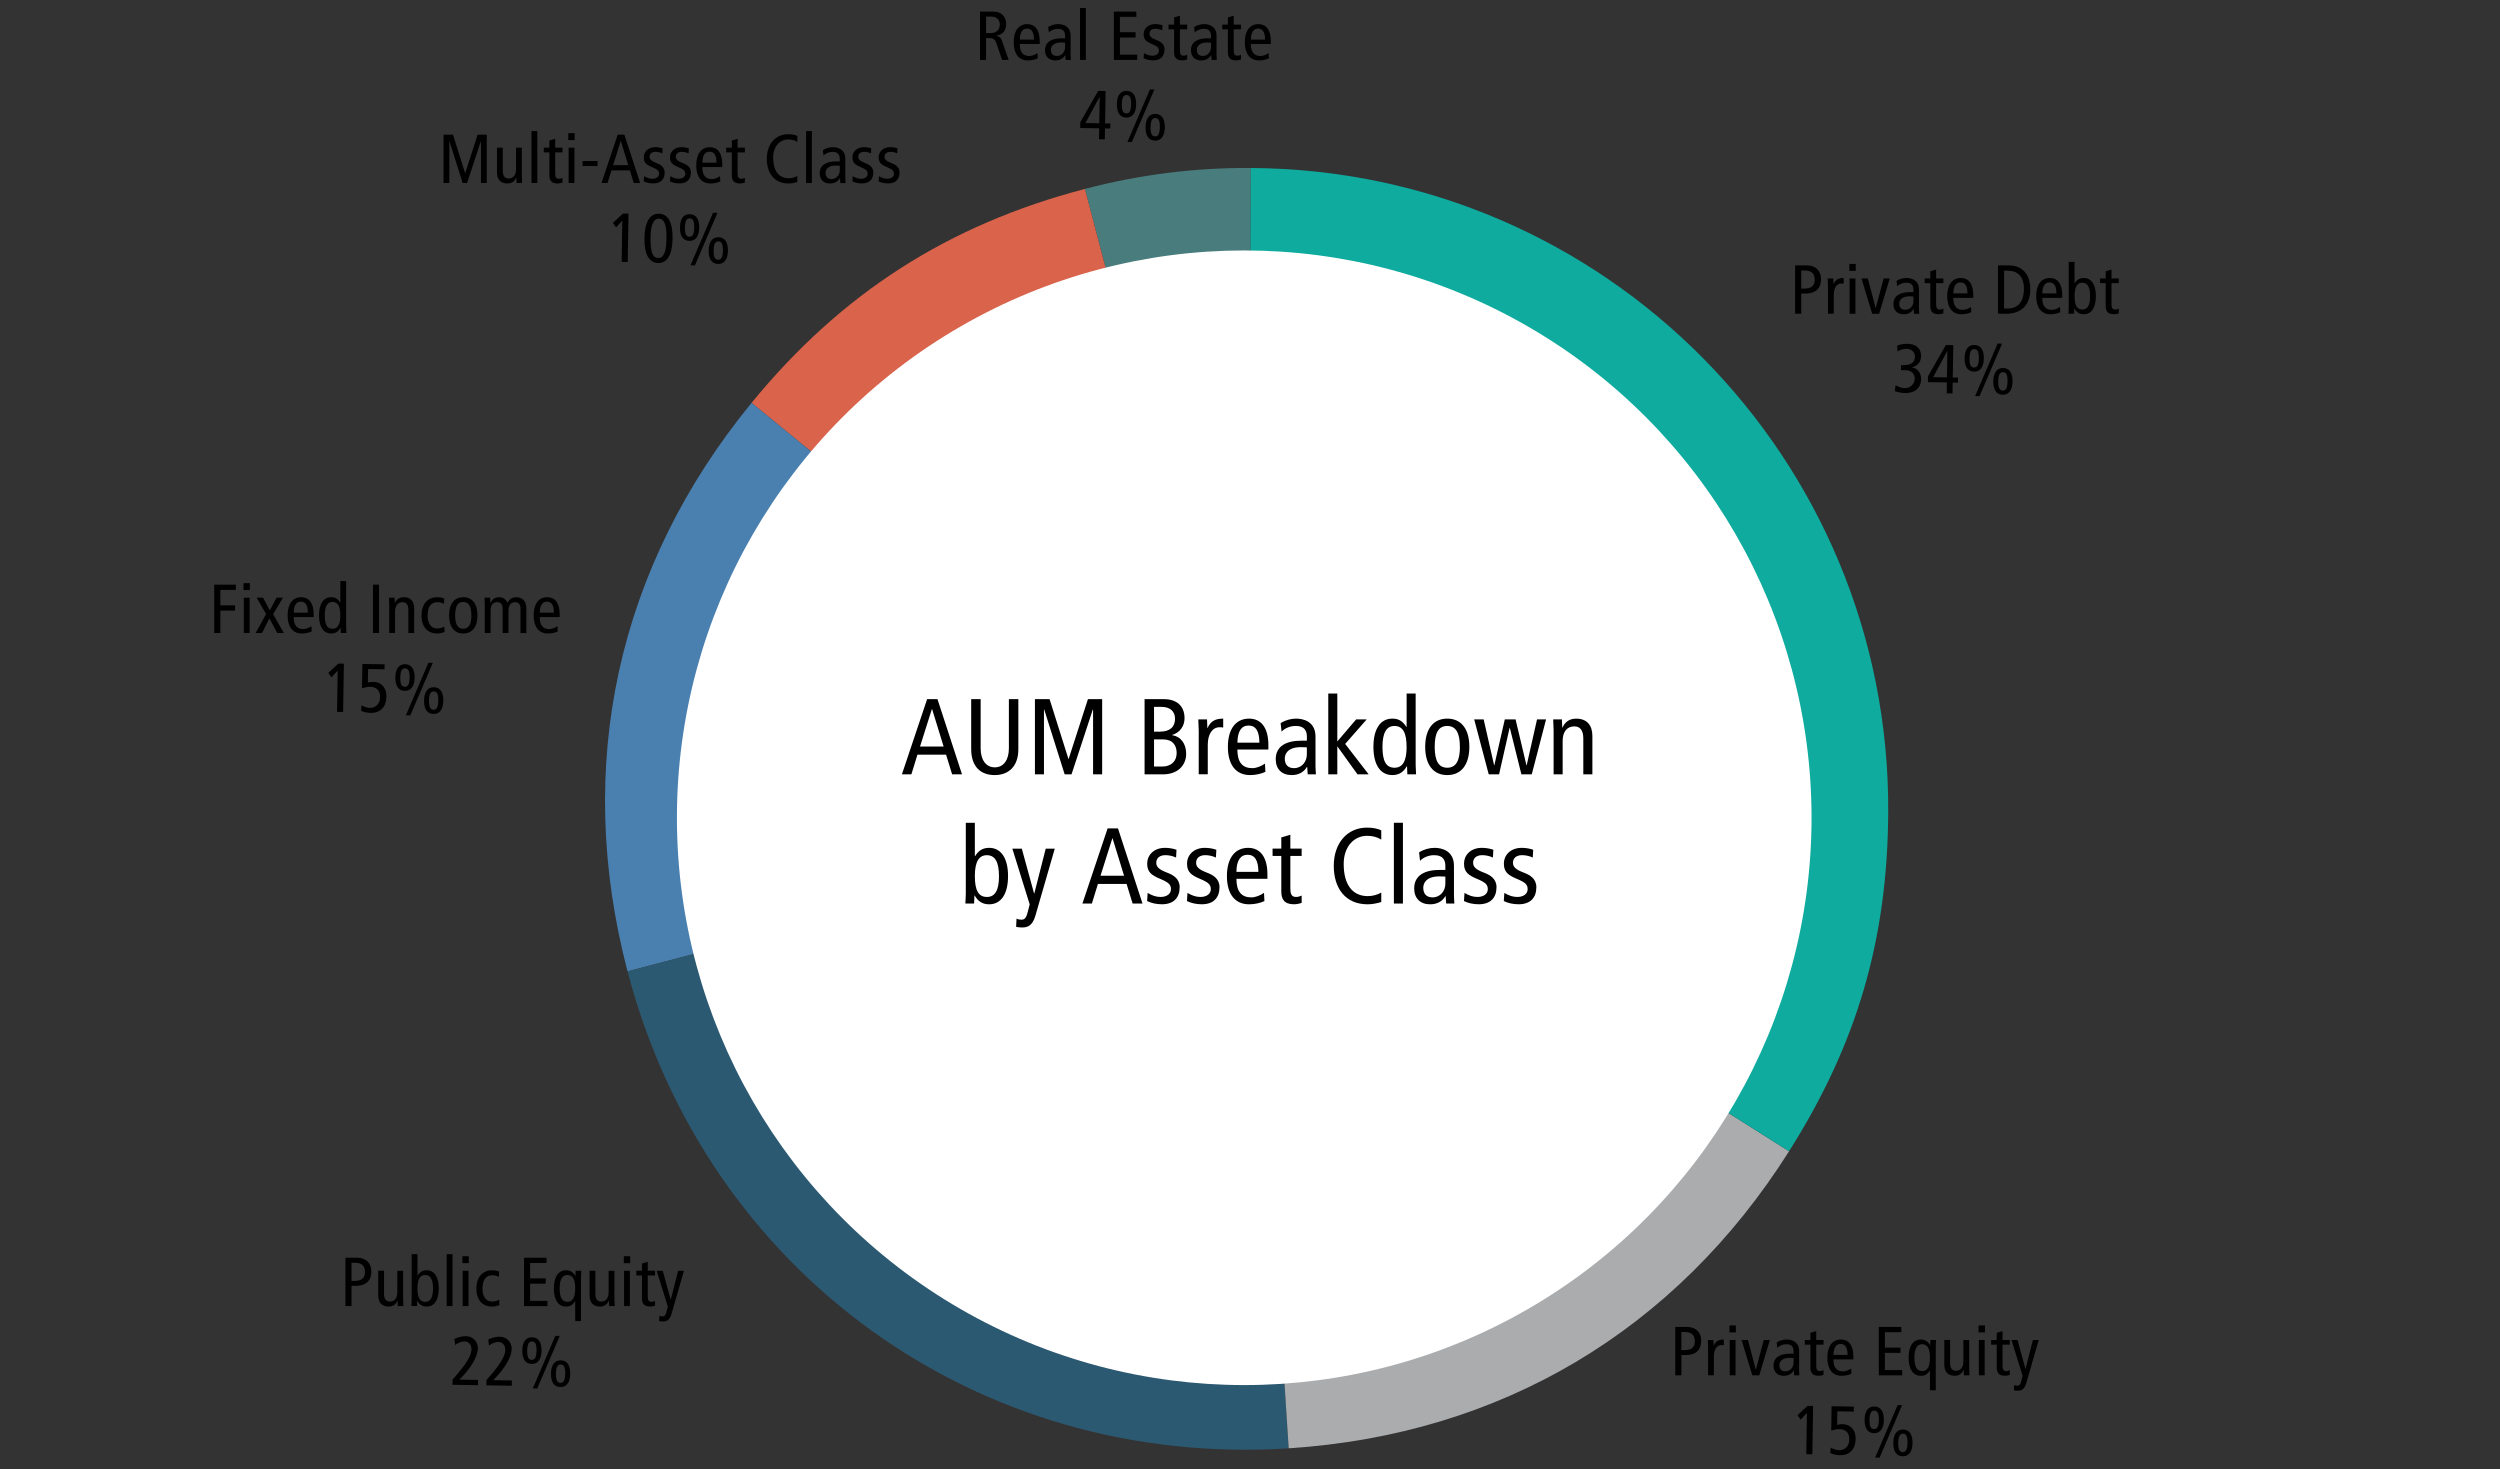 <?xml version="1.0" encoding="UTF-8"?><svg id="Layer_1" xmlns="http://www.w3.org/2000/svg" width="650" height="382" viewBox="0 0 650 382"><rect x="0" y="0" width="650" height="382" fill="#333333" stroke="none"/><defs><style>.cls-1{fill:#497c7c;}.cls-2{fill:#fff;}.cls-3{fill:#abacae;}.cls-3,.cls-4,.cls-5{fill-rule:evenodd;}.cls-6{fill:#d9634b;}.cls-4{fill:#0eab9e;}.cls-7{fill:#4a80af;}.cls-5{fill:#2c5972;}</style></defs><path class="cls-1" d="M324.33,210.29l-42.26-161.17c14.24-3.73,28.43-5.53,43.15-5.45l-.89,166.61Z"/><path class="cls-6" d="M324.33,210.29l-128.92-105.55c23.32-28.48,51.06-46.28,86.66-55.62l42.26,161.17Z"/><path class="cls-7" d="M324.33,210.29l-161.17,42.26c-14-53.41-2.73-105.09,32.25-147.81l128.92,105.55Z"/><path class="cls-5" d="M324.33,210.29l10.73,166.27c-80.81,5.22-151.36-45.68-171.9-124.01l161.17-42.26Z"/><path class="cls-3" d="M324.33,210.29l140.82,89.05c-29.51,46.66-74.99,73.66-130.09,77.22l-10.73-166.27Z"/><path class="cls-4" d="M324.33,210.29l.89-166.61c92.02.49,166.21,75.49,165.72,167.5-.18,33.13-8.09,60.16-25.79,88.16l-140.82-89.05Z"/><circle class="cls-2" cx="323.5" cy="212.62" r="147.5"/><path d="M247.55,201.32l-1.57-5.1h-7.45l-1.57,5.1h-2.46l6.55-19.54h2.69l6.38,19.54h-2.58ZM242.35,184.35h-.06l-3.08,9.74h6.13l-3-9.74Z"/><path d="M262.31,181.78h2.46v13.02c0,4.48-2.55,6.72-6.13,6.72s-6.13-2.07-6.13-6.8v-12.94h2.46v12.8c0,2.86,1.29,4.93,3.67,4.93s3.67-2.02,3.67-4.93v-12.8Z"/><path d="M284.2,201.32v-16.86h-.06l-5.54,16.86h-1.79l-5.32-16.86h-.06v16.86h-2.35v-19.54h3.81l4.9,15.54h.06l5.01-15.54h3.7v19.54h-2.35Z"/><path d="M297.59,201.32v-19.54h5.04c3.28,0,5.35,1.74,5.35,4.96,0,2.04-1.2,3.75-3.22,4.34v.06c2.27.36,3.64,2.24,3.64,4.84,0,3.11-2.3,5.35-6.02,5.35h-4.79ZM301.56,190.23c2.63,0,3.95-1.23,3.95-3.36,0-1.99-1.37-3.08-3.5-3.08h-1.96v6.44h1.51ZM302.21,199.3c2.27,0,3.72-1.37,3.72-3.5s-1.12-3.56-3.56-3.56h-2.32v7.06h2.16Z"/><path d="M311.67,201.32v-11.4c0-.64-.11-2.27-.11-2.88h2.27l.08,2.24h.06c.76-1.71,1.93-2.44,4.06-2.44v2.32c-.31-.06-.59-.08-.9-.08-1.99,0-3.11,1.88-3.11,4.56v7.67h-2.35Z"/><path d="M329,200.68c-1.12.53-2.6.84-3.98.84-3.7,0-5.77-2.69-5.77-7.34s2.07-7.34,5.52-7.34c3,0,5.01,2.21,5.01,6.92v1.12h-8.06c0,3.33,1.32,4.84,3.89,4.84,1.04,0,2.27-.48,3.28-1.18l.11,2.13ZM327.44,193.09c0-2.94-.92-4.45-2.8-4.45s-2.88,1.51-2.91,4.45h5.71Z"/><path d="M340.01,201.32l-.14-1.93h-.06c-.87,1.46-2.27,2.13-4,2.13-2.55,0-4.12-1.57-4.12-4.12,0-3.47,2.83-4.82,6.64-4.82h1.46v-1.06c0-2.8-2.27-2.77-3.02-2.77-1.26,0-2.77.59-3.56,1.48l-.25-2.21c1.2-.78,2.69-1.18,4.03-1.18,1.68,0,5.04.62,5.04,4.68v7.78c0,.67.11,1.85.11,2.02h-2.13ZM339.78,194.32c-.17,0-.73-.06-1.54-.06-3.61,0-4.2,1.93-4.2,2.97,0,1.51.78,2.49,2.41,2.49,2.07,0,3.33-1.74,3.33-3.53v-1.88Z"/><path d="M352.94,201.32l-5.18-7.2h-.06v7.2h-2.35v-21h2.35v12.46l4.9-5.74h2.74l-5.6,6.38,6.1,7.9h-2.91Z"/><path d="M365.91,201.32l-.08-2.1h-.06c-.87,1.57-2.1,2.3-3.75,2.3-3.11,0-4.93-2.66-4.93-7.34s1.82-7.34,4.93-7.34c1.68,0,2.66.67,3.64,2.16h.06v-8.68h2.35v18.54c0,.59.11,1.99.11,2.46h-2.27ZM365.71,194.18c0-3.61-.95-5.43-3.16-5.43-1.99,0-3.11,1.65-3.11,5.43s.98,5.43,3.14,5.43,3.14-1.82,3.14-5.43Z"/><path d="M370.55,194.18c0-4.7,2.16-7.34,5.74-7.34s5.74,2.63,5.74,7.34-2.16,7.34-5.74,7.34-5.74-2.63-5.74-7.34ZM379.57,194.18c0-3.67-1.06-5.43-3.3-5.43s-3.25,1.76-3.25,5.43,1.04,5.43,3.28,5.43,3.28-1.82,3.28-5.43Z"/><path d="M395.56,201.32l-3-12.07h-.06l-2.74,12.07h-2.69l-3.78-14.28h2.46l2.72,11.93h.06l2.72-11.93h2.8l2.83,11.93h.06l2.69-11.93h2.35l-3.72,14.28h-2.69Z"/><path d="M411.66,201.32v-9.32c0-2.04-.78-3.14-2.35-3.14-1.9,0-3.02,1.43-3.02,3.75v8.71h-2.35v-11.4c0-.64-.11-2.38-.11-2.88h2.27l.08,2.13h.06c.78-1.65,1.96-2.32,3.61-2.32,2.72,0,4.17,1.71,4.17,4.48v10h-2.35Z"/><path d="M251,234.92c0-.45.11-1.9.11-2.46v-18.54h2.35v8.68h.06c.92-1.48,2.02-2.16,3.67-2.16,3.05,0,4.9,2.66,4.9,7.34s-1.82,7.34-4.93,7.34c-1.68,0-2.88-.76-3.75-2.3h-.06l-.08,2.1h-2.27ZM259.73,227.78c0-3.58-.95-5.43-3.16-5.43-2.02,0-3.11,1.65-3.11,5.43s.98,5.43,3.14,5.43,3.14-1.82,3.14-5.43Z"/><path d="M264.3,238.84c.42.2.78.28,1.32.28,1.09,0,1.34-1.04,1.68-2.35l.42-1.62-4.51-14.5h2.46l3.19,11.65h.06l2.97-11.65h2.35l-5.04,17.44c-.81,2.86-2.32,3.05-3.5,3.05-.56,0-1.09-.06-1.51-.17l.11-2.13Z"/><path d="M294.48,234.92l-1.57-5.1h-7.45l-1.57,5.1h-2.46l6.55-19.54h2.69l6.38,19.54h-2.58ZM289.27,217.95h-.06l-3.08,9.74h6.13l-3-9.74Z"/><path d="M298.37,232.15c1.09.64,2.16,1.06,3.36,1.06,1.65,0,2.72-.81,2.72-2.02s-.62-1.76-2.74-2.66c-2.27-.95-3.44-1.76-3.44-3.95,0-2.41,1.88-4.14,4.62-4.14,1.12,0,2.18.2,3,.5l-.11,2.02c-.78-.36-1.76-.62-2.77-.62-1.48,0-2.38.76-2.38,1.96,0,1.06.64,1.76,2.8,2.58,1.65.62,3.28,1.6,3.28,3.78,0,2.77-1.57,4.45-4.62,4.45-1.43,0-2.8-.31-3.84-.84l.14-2.13Z"/><path d="M308.73,232.15c1.09.64,2.16,1.06,3.36,1.06,1.65,0,2.72-.81,2.72-2.02s-.62-1.76-2.74-2.66c-2.27-.95-3.44-1.76-3.44-3.95,0-2.41,1.88-4.14,4.62-4.14,1.12,0,2.18.2,3,.5l-.11,2.02c-.78-.36-1.76-.62-2.77-.62-1.48,0-2.38.76-2.38,1.96,0,1.06.64,1.76,2.8,2.58,1.65.62,3.28,1.6,3.28,3.78,0,2.77-1.57,4.45-4.62,4.45-1.43,0-2.8-.31-3.84-.84l.14-2.13Z"/><path d="M328.75,234.28c-1.12.53-2.6.84-3.98.84-3.7,0-5.77-2.69-5.77-7.34s2.07-7.34,5.52-7.34c3,0,5.01,2.21,5.01,6.92v1.12h-8.06c0,3.33,1.32,4.84,3.89,4.84,1.04,0,2.27-.48,3.28-1.18l.11,2.13ZM327.18,226.69c0-2.94-.92-4.45-2.8-4.45s-2.88,1.51-2.91,4.45h5.71Z"/><path d="M338.44,234.75c-.56.2-1.34.36-2.02.36-2.58,0-3.28-1.4-3.28-3.33v-9.24h-2.27v-1.9h2.27v-2.91l2.35-.7v3.61h2.94v1.9h-2.94v8.4c0,1.4.25,2.27,1.48,2.27.59,0,.98-.17,1.46-.36v1.9Z"/><path d="M359.13,234.53c-1.2.36-2.41.59-3.56.59-5.71,0-8.79-4.12-8.79-10s3.47-9.94,8.65-9.94c1.43,0,2.77.25,3.7.7v2.41c-1.09-.67-2.3-.98-3.67-.98-3.39,0-6.1,2.77-6.1,7.31,0,5.38,2.27,8.37,6.27,8.37,1.26,0,2.49-.34,3.5-.92v2.46Z"/><path d="M362.41,234.92v-21h2.35v21h-2.35Z"/><path d="M376.01,234.92l-.14-1.93h-.06c-.87,1.46-2.27,2.13-4,2.13-2.55,0-4.12-1.57-4.12-4.12,0-3.47,2.83-4.82,6.64-4.82h1.46v-1.06c0-2.8-2.27-2.77-3.02-2.77-1.26,0-2.77.59-3.56,1.48l-.25-2.21c1.2-.78,2.69-1.18,4.03-1.18,1.68,0,5.04.62,5.04,4.68v7.78c0,.67.11,1.85.11,2.02h-2.13ZM375.79,227.92c-.17,0-.73-.06-1.54-.06-3.61,0-4.2,1.93-4.2,2.97,0,1.51.78,2.49,2.41,2.49,2.07,0,3.33-1.74,3.33-3.53v-1.88Z"/><path d="M380.75,232.15c1.09.64,2.16,1.06,3.36,1.06,1.65,0,2.72-.81,2.72-2.02s-.62-1.76-2.74-2.66c-2.27-.95-3.44-1.76-3.44-3.95,0-2.41,1.88-4.14,4.62-4.14,1.12,0,2.18.2,3,.5l-.11,2.02c-.78-.36-1.76-.62-2.77-.62-1.48,0-2.38.76-2.38,1.96,0,1.06.64,1.76,2.8,2.58,1.65.62,3.28,1.6,3.28,3.78,0,2.77-1.57,4.45-4.62,4.45-1.43,0-2.8-.31-3.84-.84l.14-2.13Z"/><path d="M391.11,232.15c1.09.64,2.16,1.06,3.36,1.06,1.65,0,2.72-.81,2.72-2.02s-.62-1.76-2.74-2.66c-2.27-.95-3.44-1.76-3.44-3.95,0-2.41,1.88-4.14,4.62-4.14,1.12,0,2.18.2,3,.5l-.11,2.02c-.78-.36-1.76-.62-2.77-.62-1.48,0-2.38.76-2.38,1.96,0,1.06.64,1.76,2.8,2.58,1.65.62,3.28,1.6,3.28,3.78,0,2.77-1.57,4.45-4.62,4.45-1.43,0-2.8-.31-3.84-.84l.14-2.13Z"/><path d="M492.83,100.16c.84.46,1.68.75,2.38.76,1.46.02,2.59-1.04,2.62-2.48.02-1.3-.94-2.16-2.36-2.18l-1.22-.02.02-1.3h.58c2.07.04,3.02-.86,3.04-2.16.02-1.22-.88-2.07-2.2-2.09-.63,0-1.46.19-2.32.66l-.12-1.48c.78-.35,1.81-.49,2.75-.48,2.16.04,3.51,1.23,3.48,3.17-.03,1.58-.91,2.63-2.37,2.92v.04c1.51.24,2.41,1.5,2.38,3.13-.03,2.11-1.55,3.59-4.14,3.55-.88-.01-2.03-.23-2.68-.51l.17-1.55Z"/><path d="M506.14,102.27l.05-2.84-4.93-.08.02-1.51,4.65-8.14,1.93.03-.14,8.43,1.37.02-.02,1.3-1.37-.02-.05,2.84-1.51-.02ZM506.32,91.29h-.04s-3.67,6.78-3.67,6.78l3.6.06.11-6.84Z"/><path d="M510.79,93.12c.04-2.29.97-3.46,2.56-3.43,1.6.03,2.48,1.28,2.45,3.51-.04,2.23-.96,3.46-2.56,3.43-1.58-.03-2.48-1.23-2.45-3.52ZM514.5,93.18c.03-1.67-.32-2.4-1.19-2.41-.83-.01-1.2.72-1.23,2.38-.03,1.71.34,2.4,1.17,2.41s1.22-.66,1.25-2.37ZM513.53,102.98l5.86-13.66,1.15.02-5.86,13.66-1.15-.02ZM518.25,99.11c.04-2.23.96-3.46,2.56-3.43,1.57.03,2.48,1.23,2.45,3.52-.04,2.25-.96,3.46-2.56,3.43-1.64-.03-2.48-1.3-2.45-3.51ZM521.96,99.17c.03-1.67-.32-2.4-1.17-2.41-.86-.01-1.22.77-1.25,2.37-.03,1.67.36,2.4,1.17,2.42.81.01,1.22-.68,1.24-2.38Z"/><path d="M466.73,81.58v-12.57h3.1c2.21,0,3.64,1.4,3.64,3.56,0,2.54-1.55,3.75-4.03,3.75h-1.12v5.26h-1.58ZM469.15,75.03c2.25,0,2.67-1.17,2.67-2.3,0-1.42-.63-2.41-2.65-2.41h-.85v4.72h.83Z"/><path d="M475.27,81.58v-7.33c0-.41-.07-1.46-.07-1.85h1.46l.05,1.44h.04c.49-1.1,1.24-1.57,2.61-1.57v1.49c-.2-.04-.38-.05-.58-.05-1.28,0-2,1.21-2,2.93v4.93h-1.51Z"/><path d="M480.83,70.42v-1.8h1.66v1.8h-1.66ZM480.9,81.58v-9.18h1.51v9.18h-1.51Z"/><path d="M486.77,81.58l-2.79-9.18h1.66l2.02,7.67h.04l2.05-7.67h1.58l-2.75,9.18h-1.8Z"/><path d="M497.64,81.58l-.09-1.24h-.04c-.56.94-1.46,1.37-2.58,1.37-1.64,0-2.65-1.01-2.65-2.65,0-2.23,1.82-3.1,4.27-3.1h.94v-.68c0-1.8-1.46-1.78-1.94-1.78-.81,0-1.78.38-2.29.95l-.16-1.42c.77-.5,1.73-.76,2.59-.76,1.08,0,3.24.4,3.24,3.01v5.01c0,.43.07,1.19.07,1.3h-1.37ZM497.5,77.08c-.11,0-.47-.04-.99-.04-2.32,0-2.7,1.24-2.7,1.91,0,.97.5,1.6,1.55,1.6,1.33,0,2.14-1.12,2.14-2.27v-1.21Z"/><path d="M505.29,81.47c-.36.13-.86.23-1.3.23-1.66,0-2.11-.9-2.11-2.14v-5.94h-1.46v-1.22h1.46v-1.87l1.51-.45v2.32h1.89v1.22h-1.89v5.4c0,.9.16,1.46.95,1.46.38,0,.63-.11.94-.23v1.22Z"/><path d="M512.55,81.17c-.72.34-1.67.54-2.56.54-2.38,0-3.71-1.73-3.71-4.72s1.33-4.72,3.55-4.72c1.93,0,3.22,1.42,3.22,4.45v.72h-5.19c0,2.14.85,3.12,2.5,3.12.67,0,1.46-.31,2.11-.76l.07,1.37ZM511.54,76.29c0-1.89-.59-2.86-1.8-2.86s-1.85.97-1.87,2.86h3.67Z"/><path d="M519.47,81.58v-12.57h2.88c3.62,0,5.53,2.56,5.53,6.09,0,4.27-2.36,6.48-6.36,6.48h-2.05ZM522.03,80.21c2.83,0,4.2-1.95,4.2-5.17,0-2.39-.97-4.66-4.25-4.66h-.92v9.83h.97Z"/><path d="M535.68,81.17c-.72.34-1.67.54-2.56.54-2.38,0-3.71-1.73-3.71-4.72s1.33-4.72,3.55-4.72c1.93,0,3.22,1.42,3.22,4.45v.72h-5.19c0,2.14.85,3.12,2.5,3.12.67,0,1.46-.31,2.11-.76l.07,1.37ZM534.67,76.29c0-1.89-.59-2.86-1.8-2.86s-1.85.97-1.87,2.86h3.67Z"/><path d="M537.8,81.58c0-.29.07-1.22.07-1.58v-11.92h1.51v5.58h.04c.59-.95,1.3-1.39,2.36-1.39,1.96,0,3.15,1.71,3.15,4.72s-1.17,4.72-3.17,4.72c-1.08,0-1.85-.49-2.41-1.48h-.04l-.05,1.35h-1.46ZM543.42,76.99c0-2.3-.61-3.49-2.03-3.49-1.3,0-2,1.06-2,3.49s.63,3.49,2.02,3.49,2.02-1.17,2.02-3.49Z"/><path d="M550.89,81.47c-.36.13-.86.23-1.3.23-1.66,0-2.11-.9-2.11-2.14v-5.94h-1.46v-1.22h1.46v-1.87l1.51-.45v2.32h1.89v1.22h-1.89v5.4c0,.9.16,1.46.95,1.46.38,0,.63-.11.94-.23v1.22Z"/><path d="M469.63,378.1l.17-10.75-1.63,1.77-.81-1.18,2.61-2.41,1.44.02-.2,12.57-1.58-.03Z"/><path d="M475.99,376.36c.64.39,1.52.69,2.17.7,1.58.03,2.63-1.15,2.66-2.8.03-1.71-.91-2.66-2.62-2.69-.65-.01-1.23.14-2.08.38l.1-6.32,5.78.09-.02,1.3-4.27-.07-.06,3.51c.47-.14,1.03-.18,1.37-.18,2.09.03,3.49,1.48,3.45,3.8-.04,2.72-1.55,4.31-4.12,4.27-.81-.01-1.72-.19-2.46-.54l.1-1.46Z"/><path d="M484.79,369.12c.04-2.29.97-3.46,2.56-3.43,1.6.03,2.48,1.28,2.45,3.51s-.96,3.46-2.56,3.43c-1.58-.03-2.48-1.23-2.45-3.52ZM488.5,369.18c.03-1.67-.32-2.4-1.19-2.41-.83-.01-1.2.72-1.23,2.38-.03,1.71.34,2.4,1.17,2.41.83.01,1.22-.66,1.25-2.38ZM487.53,378.98l5.86-13.66,1.15.02-5.86,13.66-1.15-.02ZM492.25,375.11c.04-2.23.96-3.46,2.56-3.43,1.57.03,2.48,1.23,2.45,3.52-.04,2.25-.96,3.46-2.56,3.43-1.64-.03-2.48-1.3-2.45-3.51ZM495.96,375.17c.03-1.67-.32-2.4-1.17-2.41-.86-.01-1.22.77-1.25,2.37-.03,1.68.36,2.4,1.17,2.42.81.01,1.22-.68,1.24-2.38Z"/><path d="M435.57,357.58v-12.57h3.1c2.21,0,3.64,1.4,3.64,3.56,0,2.54-1.55,3.75-4.03,3.75h-1.12v5.26h-1.58ZM437.98,351.03c2.25,0,2.67-1.17,2.67-2.3,0-1.42-.63-2.41-2.65-2.41h-.85v4.72h.83Z"/><path d="M444.1,357.58v-7.33c0-.41-.07-1.46-.07-1.85h1.46l.05,1.44h.04c.49-1.1,1.24-1.57,2.61-1.57v1.49c-.2-.04-.38-.05-.58-.05-1.28,0-2,1.21-2,2.93v4.93h-1.51Z"/><path d="M449.66,346.42v-1.8h1.66v1.8h-1.66ZM449.73,357.58v-9.18h1.51v9.18h-1.51Z"/><path d="M455.6,357.58l-2.79-9.18h1.66l2.02,7.67h.04l2.05-7.67h1.58l-2.75,9.18h-1.8Z"/><path d="M466.48,357.58l-.09-1.24h-.04c-.56.94-1.46,1.37-2.58,1.37-1.64,0-2.65-1.01-2.65-2.65,0-2.23,1.82-3.1,4.27-3.1h.94v-.68c0-1.8-1.46-1.78-1.94-1.78-.81,0-1.78.38-2.29.95l-.16-1.42c.77-.5,1.73-.76,2.59-.76,1.08,0,3.24.4,3.24,3.01v5.01c0,.43.07,1.19.07,1.3h-1.37ZM466.33,353.08c-.11,0-.47-.04-.99-.04-2.32,0-2.7,1.24-2.7,1.91,0,.97.5,1.6,1.55,1.6,1.33,0,2.14-1.12,2.14-2.27v-1.21Z"/><path d="M474.12,357.47c-.36.13-.86.23-1.3.23-1.66,0-2.11-.9-2.11-2.14v-5.94h-1.46v-1.22h1.46v-1.87l1.51-.45v2.32h1.89v1.22h-1.89v5.4c0,.9.16,1.46.95,1.46.38,0,.63-.11.94-.23v1.22Z"/><path d="M481.38,357.17c-.72.34-1.67.54-2.56.54-2.38,0-3.71-1.73-3.71-4.72s1.33-4.72,3.55-4.72c1.93,0,3.22,1.42,3.22,4.45v.72h-5.19c0,2.14.85,3.12,2.5,3.12.67,0,1.46-.31,2.11-.76l.07,1.37ZM480.37,352.29c0-1.89-.59-2.86-1.8-2.86s-1.85.97-1.87,2.86h3.67Z"/><path d="M488.49,357.58v-12.57h5.85v1.37h-4.27v4h4.07v1.37h-4.07v4.47h4.5v1.37h-6.09Z"/><path d="M501.79,361.47v-5.15h-.04c-.63,1.01-1.31,1.39-2.34,1.39-2,0-3.17-1.71-3.17-4.72s1.17-4.72,3.17-4.72c1.06,0,1.85.47,2.41,1.48h.04l.05-1.35h1.46c0,.34-.07,1.24-.07,1.58v11.49h-1.51ZM501.79,352.99c0-2.32-.61-3.49-2.04-3.49s-2,1.35-2,3.49c0,2.32.63,3.49,2.02,3.49s2.02-1.17,2.02-3.49Z"/><path d="M510.61,357.58l-.05-1.37h-.04c-.5,1.06-1.26,1.49-2.32,1.49-1.75,0-2.68-1.08-2.68-2.9v-6.41h1.51v5.98c0,1.3.49,2.04,1.51,2.04,1.28,0,1.94-.96,1.94-2.45v-5.56h1.51v7.33c0,.43.07,1.48.07,1.85h-1.46Z"/><path d="M514.43,346.42v-1.8h1.66v1.8h-1.66ZM514.5,357.58v-9.18h1.51v9.18h-1.51Z"/><path d="M522.56,357.47c-.36.13-.86.23-1.3.23-1.66,0-2.11-.9-2.11-2.14v-5.94h-1.46v-1.22h1.46v-1.87l1.51-.45v2.32h1.89v1.22h-1.89v5.4c0,.9.16,1.46.95,1.46.38,0,.63-.11.94-.23v1.22Z"/><path d="M523.68,360.1c.27.13.5.18.85.18.7,0,.86-.67,1.08-1.51l.27-1.04-2.9-9.33h1.58l2.05,7.49h.04l1.91-7.49h1.51l-3.24,11.22c-.52,1.84-1.49,1.96-2.25,1.96-.36,0-.7-.04-.97-.11l.07-1.37Z"/><path d="M117.66,360.05l.02-1.39c3.28-3.62,4.87-6.1,4.9-7.75.02-1.22-.65-2.12-1.82-2.14-.63,0-1.61.3-2.43.93l-.17-1.59c1.11-.5,2.19-.72,2.97-.71,1.85.03,3.15,1.42,3.12,3.22-.03,2.05-1.83,5.17-4.81,8.08l4.86.08-.02,1.37-6.61-.11Z"/><path d="M126.46,360.19l.02-1.39c3.28-3.62,4.87-6.1,4.9-7.75.02-1.22-.65-2.12-1.82-2.14-.63,0-1.61.3-2.43.93l-.17-1.59c1.11-.5,2.19-.72,2.96-.71,1.85.03,3.15,1.42,3.12,3.22-.03,2.05-1.83,5.17-4.81,8.08l4.86.08-.02,1.37-6.61-.11Z"/><path d="M135.79,351.12c.04-2.29.97-3.46,2.56-3.43,1.6.03,2.48,1.28,2.45,3.51-.04,2.23-.96,3.46-2.56,3.43-1.58-.03-2.48-1.23-2.45-3.52ZM139.5,351.18c.03-1.67-.32-2.4-1.19-2.41-.83-.01-1.2.72-1.23,2.38-.03,1.71.34,2.4,1.17,2.41.83.01,1.22-.66,1.25-2.38ZM138.53,360.98l5.86-13.66,1.15.02-5.86,13.66-1.15-.02ZM143.25,357.11c.04-2.23.96-3.46,2.56-3.43,1.57.03,2.48,1.23,2.45,3.52-.04,2.25-.96,3.46-2.56,3.43-1.64-.03-2.48-1.3-2.45-3.51ZM146.96,357.17c.03-1.67-.32-2.4-1.17-2.41-.86-.01-1.22.77-1.25,2.37-.03,1.68.36,2.4,1.17,2.42.81.01,1.22-.68,1.24-2.38Z"/><path d="M89.81,339.58v-12.57h3.1c2.21,0,3.64,1.4,3.64,3.56,0,2.54-1.55,3.75-4.03,3.75h-1.12v5.26h-1.58ZM92.22,333.03c2.25,0,2.67-1.17,2.67-2.3,0-1.42-.63-2.41-2.65-2.41h-.85v4.72h.83Z"/><path d="M103.43,339.58l-.05-1.37h-.04c-.5,1.06-1.26,1.49-2.32,1.49-1.75,0-2.68-1.08-2.68-2.9v-6.41h1.51v5.98c0,1.3.49,2.04,1.51,2.04,1.28,0,1.94-.96,1.94-2.45v-5.56h1.51v7.33c0,.43.07,1.48.07,1.85h-1.46Z"/><path d="M106.96,339.58c0-.29.07-1.22.07-1.58v-11.92h1.51v5.58h.04c.59-.95,1.3-1.39,2.36-1.39,1.96,0,3.15,1.71,3.15,4.72s-1.17,4.72-3.17,4.72c-1.08,0-1.85-.49-2.41-1.48h-.04l-.05,1.35h-1.46ZM112.58,334.99c0-2.3-.61-3.49-2.04-3.49-1.3,0-2,1.06-2,3.49s.63,3.49,2.02,3.49,2.02-1.17,2.02-3.49Z"/><path d="M116.14,339.58v-13.5h1.51v13.5h-1.51Z"/><path d="M120.23,328.42v-1.8h1.66v1.8h-1.66ZM120.3,339.58v-9.18h1.51v9.18h-1.51Z"/><path d="M129.86,339.31c-.49.22-1.35.4-1.93.4-2.54,0-4.07-1.8-4.07-4.63,0-2.99,1.57-4.81,4.1-4.81.65,0,1.33.13,1.82.36l-.07,1.37c-.52-.29-1.06-.43-1.73-.43-1.64,0-2.54,1.21-2.54,3.51,0,2.07.97,3.33,2.5,3.33.7,0,1.31-.2,1.84-.49l.07,1.39Z"/><path d="M136.25,339.58v-12.57h5.85v1.37h-4.27v4h4.07v1.37h-4.07v4.47h4.5v1.37h-6.09Z"/><path d="M149.55,343.47v-5.15h-.04c-.63,1.01-1.31,1.39-2.34,1.39-2,0-3.17-1.71-3.17-4.72s1.17-4.72,3.17-4.72c1.06,0,1.85.47,2.41,1.48h.04l.05-1.35h1.46c0,.34-.07,1.24-.07,1.58v11.49h-1.51ZM149.55,334.99c0-2.32-.61-3.49-2.04-3.49s-2,1.35-2,3.49c0,2.32.63,3.49,2.02,3.49s2.02-1.17,2.02-3.49Z"/><path d="M158.37,339.58l-.05-1.37h-.04c-.5,1.06-1.26,1.49-2.32,1.49-1.75,0-2.68-1.08-2.68-2.9v-6.41h1.51v5.98c0,1.3.49,2.04,1.51,2.04,1.28,0,1.94-.96,1.94-2.45v-5.56h1.51v7.33c0,.43.07,1.48.07,1.85h-1.46Z"/><path d="M162.19,328.42v-1.8h1.66v1.8h-1.66ZM162.26,339.58v-9.18h1.51v9.18h-1.51Z"/><path d="M170.32,339.47c-.36.13-.86.23-1.3.23-1.66,0-2.11-.9-2.11-2.14v-5.94h-1.46v-1.22h1.46v-1.87l1.51-.45v2.32h1.89v1.22h-1.89v5.4c0,.9.16,1.46.95,1.46.38,0,.63-.11.94-.23v1.22Z"/><path d="M171.44,342.1c.27.13.5.18.85.18.7,0,.86-.67,1.08-1.51l.27-1.04-2.9-9.33h1.58l2.05,7.49h.04l1.91-7.49h1.51l-3.24,11.22c-.52,1.84-1.49,1.96-2.25,1.96-.36,0-.7-.04-.97-.11l.07-1.37Z"/><path d="M87.63,185.1l.17-10.75-1.63,1.77-.81-1.18,2.61-2.41,1.44.02-.2,12.57-1.58-.03Z"/><path d="M93.99,183.36c.64.39,1.52.69,2.17.7,1.58.03,2.63-1.15,2.66-2.8.03-1.71-.91-2.66-2.62-2.69-.65-.01-1.23.14-2.08.38l.1-6.32,5.78.09-.02,1.3-4.27-.07-.06,3.51c.47-.14,1.03-.18,1.37-.18,2.09.03,3.49,1.48,3.45,3.8-.04,2.72-1.55,4.31-4.12,4.27-.81-.01-1.73-.19-2.46-.54l.1-1.46Z"/><path d="M102.79,176.12c.04-2.29.97-3.46,2.56-3.43,1.6.03,2.48,1.28,2.45,3.51-.04,2.23-.96,3.46-2.56,3.43-1.58-.03-2.48-1.23-2.45-3.52ZM106.5,176.18c.03-1.67-.32-2.4-1.19-2.41-.83-.01-1.2.72-1.23,2.38-.03,1.71.34,2.4,1.17,2.41.83.01,1.22-.66,1.25-2.38ZM105.53,185.98l5.86-13.66,1.15.02-5.86,13.66-1.15-.02ZM110.25,182.11c.04-2.23.96-3.46,2.56-3.43,1.57.03,2.48,1.23,2.45,3.52-.04,2.25-.96,3.46-2.56,3.43-1.64-.03-2.48-1.3-2.45-3.51ZM113.96,182.17c.03-1.67-.32-2.4-1.17-2.41-.86-.01-1.22.77-1.25,2.37-.03,1.68.36,2.4,1.17,2.42.81.01,1.22-.68,1.24-2.38Z"/><path d="M55.7,164.58v-12.57h5.62v1.37h-4.03v4h3.83v1.37h-3.83v5.83h-1.58Z"/><path d="M63.31,153.42v-1.8h1.66v1.8h-1.66ZM63.39,164.58v-9.18h1.51v9.18h-1.51Z"/><path d="M72.08,164.58l-2.03-3.8-1.93,3.8h-1.66l2.72-4.93-2.45-4.25h1.66l1.76,3.31,1.76-3.31h1.66l-2.56,4.3,2.79,4.88h-1.73Z"/><path d="M81.05,164.17c-.72.34-1.67.54-2.56.54-2.38,0-3.71-1.73-3.71-4.72s1.33-4.72,3.55-4.72c1.93,0,3.22,1.42,3.22,4.45v.72h-5.19c0,2.14.85,3.12,2.5,3.12.67,0,1.46-.31,2.11-.76l.07,1.37ZM80.04,159.29c0-1.89-.59-2.86-1.8-2.86s-1.85.97-1.87,2.86h3.67Z"/><path d="M88.61,164.58l-.05-1.35h-.04c-.56,1.01-1.35,1.48-2.41,1.48-2,0-3.17-1.71-3.17-4.72s1.17-4.72,3.17-4.72c1.08,0,1.71.43,2.34,1.39h.04v-5.58h1.51v11.92c0,.38.07,1.28.07,1.58h-1.46ZM88.48,159.99c0-2.32-.61-3.49-2.04-3.49-1.28,0-2,1.06-2,3.49s.63,3.49,2.02,3.49,2.02-1.17,2.02-3.49Z"/><path d="M96.97,164.58v-12.57h1.58v12.57h-1.58Z"/><path d="M106.17,164.58v-6c0-1.31-.5-2.02-1.51-2.02-1.22,0-1.95.92-1.95,2.41v5.6h-1.51v-7.33c0-.41-.07-1.53-.07-1.85h1.46l.05,1.37h.04c.5-1.06,1.26-1.49,2.32-1.49,1.75,0,2.68,1.1,2.68,2.88v6.43h-1.51Z"/><path d="M115.59,164.31c-.49.22-1.35.4-1.93.4-2.54,0-4.07-1.8-4.07-4.63,0-2.99,1.57-4.81,4.1-4.81.65,0,1.33.13,1.82.36l-.07,1.37c-.52-.29-1.06-.43-1.73-.43-1.64,0-2.54,1.21-2.54,3.51,0,2.07.97,3.33,2.5,3.33.7,0,1.31-.2,1.84-.49l.07,1.39Z"/><path d="M116.76,159.99c0-3.02,1.39-4.72,3.69-4.72s3.69,1.69,3.69,4.72-1.39,4.72-3.69,4.72-3.69-1.69-3.69-4.72ZM122.55,159.99c0-2.36-.68-3.49-2.12-3.49s-2.09,1.13-2.09,3.49.67,3.49,2.11,3.49,2.11-1.17,2.11-3.49Z"/><path d="M135.33,164.58v-6.37c0-1.04-.49-1.64-1.4-1.64-1.15,0-1.73.76-1.73,2.27v5.74h-1.51v-6.37c0-1.03-.47-1.64-1.41-1.64-1.15,0-1.73.77-1.73,2.27v5.74h-1.51v-7.33c0-.36-.07-1.57-.07-1.85h1.46l.05,1.37h.04c.49-1.04,1.24-1.49,2.27-1.49s1.67.5,2.16,1.44c.49-.9,1.17-1.44,2.23-1.44,1.69,0,2.67,1.08,2.67,2.88v6.43h-1.51Z"/><path d="M145.02,164.17c-.72.34-1.67.54-2.56.54-2.38,0-3.71-1.73-3.71-4.72s1.33-4.72,3.55-4.72c1.93,0,3.22,1.42,3.22,4.45v.72h-5.19c0,2.14.85,3.12,2.5,3.12.67,0,1.46-.31,2.11-.76l.07,1.37ZM144.01,159.29c0-1.89-.59-2.86-1.8-2.86s-1.85.97-1.87,2.86h3.67Z"/><path d="M161.63,68.1l.17-10.75-1.63,1.77-.81-1.18,2.61-2.41,1.44.02-.2,12.57-1.58-.03Z"/><path d="M167.56,61.91c.07-4.19,1.4-6.39,3.76-6.35s3.62,2.24,3.55,6.47c-.07,4.23-1.4,6.39-3.76,6.35s-3.62-2.27-3.55-6.47ZM171.13,67.08c1.44.02,2.1-1.55,2.15-5.08.06-3.53-.55-5.12-1.99-5.15-1.62-.03-2.11,2.25-2.15,4.77-.07,4.05.58,5.43,1.98,5.45Z"/><path d="M176.79,59.12c.04-2.29.97-3.46,2.56-3.43,1.6.03,2.48,1.28,2.45,3.51s-.96,3.46-2.56,3.43c-1.58-.03-2.48-1.23-2.45-3.52ZM180.5,59.18c.03-1.67-.32-2.4-1.19-2.41-.83-.01-1.2.72-1.23,2.38-.03,1.71.34,2.4,1.17,2.41.83.01,1.22-.66,1.25-2.37ZM179.53,68.98l5.86-13.66,1.15.02-5.86,13.66-1.15-.02ZM184.25,65.11c.04-2.23.96-3.46,2.56-3.43,1.57.03,2.48,1.23,2.45,3.52-.04,2.25-.96,3.46-2.56,3.43-1.64-.03-2.48-1.3-2.45-3.52ZM187.96,65.17c.03-1.67-.32-2.4-1.17-2.41-.86-.01-1.22.77-1.25,2.37-.03,1.67.36,2.4,1.17,2.41s1.22-.68,1.25-2.38Z"/><path d="M125.05,47.58v-10.84h-.04l-3.57,10.84h-1.15l-3.42-10.84h-.04v10.84h-1.51v-12.57h2.45l3.15,9.99h.04l3.22-9.99h2.38v12.57h-1.51Z"/><path d="M134.3,47.58l-.05-1.37h-.04c-.5,1.06-1.26,1.49-2.32,1.49-1.75,0-2.68-1.08-2.68-2.9v-6.41h1.51v5.98c0,1.3.49,2.04,1.51,2.04,1.28,0,1.94-.96,1.94-2.45v-5.56h1.51v7.33c0,.43.07,1.48.07,1.85h-1.46Z"/><path d="M138.19,47.58v-13.5h1.51v13.5h-1.51Z"/><path d="M146.25,47.47c-.36.13-.86.23-1.3.23-1.66,0-2.11-.9-2.11-2.14v-5.94h-1.46v-1.22h1.46v-1.87l1.51-.45v2.32h1.89v1.22h-1.89v5.4c0,.9.16,1.46.95,1.46.38,0,.63-.11.94-.23v1.22Z"/><path d="M147.76,36.42v-1.8h1.66v1.8h-1.66ZM147.84,47.58v-9.18h1.51v9.18h-1.51Z"/><path d="M151.47,43.17v-1.3h3.89v1.3h-3.89Z"/><path d="M164.78,47.58l-1.01-3.28h-4.79l-1.01,3.28h-1.58l4.21-12.57h1.73l4.11,12.57h-1.66ZM161.43,36.67h-.04l-1.98,6.27h3.94l-1.93-6.27Z"/><path d="M167.44,45.8c.7.41,1.39.68,2.16.68,1.06,0,1.75-.52,1.75-1.3s-.4-1.13-1.76-1.71c-1.46-.61-2.21-1.13-2.21-2.54,0-1.55,1.21-2.67,2.97-2.67.72,0,1.4.13,1.93.32l-.07,1.3c-.5-.23-1.13-.4-1.78-.4-.95,0-1.53.49-1.53,1.26,0,.68.41,1.13,1.8,1.66,1.06.4,2.11,1.03,2.11,2.43,0,1.78-1.01,2.86-2.97,2.86-.92,0-1.8-.2-2.47-.54l.09-1.37Z"/><path d="M174.26,45.8c.7.41,1.39.68,2.16.68,1.06,0,1.75-.52,1.75-1.3s-.4-1.13-1.76-1.71c-1.46-.61-2.21-1.13-2.21-2.54,0-1.55,1.21-2.67,2.97-2.67.72,0,1.4.13,1.93.32l-.07,1.3c-.5-.23-1.13-.4-1.78-.4-.95,0-1.53.49-1.53,1.26,0,.68.41,1.13,1.8,1.66,1.06.4,2.11,1.03,2.11,2.43,0,1.78-1.01,2.86-2.97,2.86-.92,0-1.8-.2-2.47-.54l.09-1.37Z"/><path d="M187.29,47.17c-.72.34-1.67.54-2.56.54-2.38,0-3.71-1.73-3.71-4.72s1.33-4.72,3.55-4.72c1.93,0,3.22,1.42,3.22,4.45v.72h-5.19c0,2.14.85,3.12,2.5,3.12.67,0,1.46-.31,2.11-.76l.07,1.37ZM186.29,42.29c0-1.89-.59-2.86-1.8-2.86s-1.85.97-1.87,2.86h3.67Z"/><path d="M193.68,47.47c-.36.13-.86.23-1.3.23-1.66,0-2.11-.9-2.11-2.14v-5.94h-1.46v-1.22h1.46v-1.87l1.51-.45v2.32h1.89v1.22h-1.89v5.4c0,.9.16,1.46.95,1.46.38,0,.63-.11.94-.23v1.22Z"/><path d="M207.31,47.33c-.77.23-1.55.38-2.29.38-3.67,0-5.65-2.65-5.65-6.43s2.23-6.39,5.56-6.39c.92,0,1.78.16,2.38.45v1.55c-.7-.43-1.48-.63-2.36-.63-2.18,0-3.93,1.78-3.93,4.7,0,3.46,1.46,5.38,4.03,5.38.81,0,1.6-.22,2.25-.59v1.58Z"/><path d="M209.58,47.58v-13.5h1.51v13.5h-1.51Z"/><path d="M218.49,47.58l-.09-1.24h-.04c-.56.94-1.46,1.37-2.58,1.37-1.64,0-2.65-1.01-2.65-2.65,0-2.23,1.82-3.1,4.27-3.1h.94v-.68c0-1.8-1.46-1.78-1.94-1.78-.81,0-1.78.38-2.29.95l-.16-1.42c.77-.5,1.73-.76,2.59-.76,1.08,0,3.24.4,3.24,3.01v5.01c0,.43.07,1.19.07,1.3h-1.37ZM218.34,43.08c-.11,0-.47-.04-.99-.04-2.32,0-2.7,1.24-2.7,1.91,0,.97.5,1.6,1.55,1.6,1.33,0,2.14-1.12,2.14-2.27v-1.21Z"/><path d="M221.69,45.8c.7.41,1.39.68,2.16.68,1.06,0,1.75-.52,1.75-1.3s-.4-1.13-1.76-1.71c-1.46-.61-2.21-1.13-2.21-2.54,0-1.55,1.21-2.67,2.97-2.67.72,0,1.4.13,1.93.32l-.07,1.3c-.5-.23-1.13-.4-1.78-.4-.95,0-1.53.49-1.53,1.26,0,.68.41,1.13,1.8,1.66,1.06.4,2.11,1.03,2.11,2.43,0,1.78-1.01,2.86-2.97,2.86-.92,0-1.8-.2-2.47-.54l.09-1.37Z"/><path d="M228.51,45.8c.7.41,1.39.68,2.16.68,1.06,0,1.75-.52,1.75-1.3s-.4-1.13-1.76-1.71c-1.46-.61-2.21-1.13-2.21-2.54,0-1.55,1.21-2.67,2.97-2.67.72,0,1.4.13,1.93.32l-.07,1.3c-.5-.23-1.13-.4-1.78-.4-.95,0-1.53.49-1.53,1.26,0,.68.41,1.13,1.8,1.66,1.06.4,2.11,1.03,2.11,2.43,0,1.78-1.01,2.86-2.97,2.86-.92,0-1.8-.2-2.47-.54l.09-1.37Z"/><path d="M285.74,36.2l.05-2.84-4.93-.08.02-1.51,4.65-8.14,1.93.03-.14,8.43,1.37.02-.02,1.3-1.37-.02-.05,2.84-1.51-.02ZM285.92,25.21h-.04s-3.67,6.78-3.67,6.78l3.6.06.11-6.84Z"/><path d="M290.39,27.05c.04-2.29.97-3.46,2.56-3.43,1.6.03,2.48,1.28,2.45,3.52s-.96,3.46-2.56,3.43c-1.58-.03-2.48-1.23-2.45-3.52ZM294.09,27.11c.03-1.67-.32-2.4-1.19-2.41-.83-.01-1.2.72-1.23,2.38-.03,1.71.34,2.4,1.17,2.41.83.01,1.22-.66,1.25-2.37ZM293.13,36.91l5.86-13.66,1.15.02-5.86,13.66-1.15-.02ZM297.85,33.04c.04-2.23.96-3.46,2.56-3.43,1.57.03,2.48,1.23,2.45,3.52-.04,2.25-.96,3.46-2.56,3.43-1.64-.03-2.48-1.3-2.45-3.52ZM301.56,33.1c.03-1.67-.32-2.4-1.17-2.41-.86-.01-1.22.77-1.25,2.37-.03,1.67.36,2.4,1.17,2.41s1.22-.68,1.25-2.38Z"/><path d="M260.54,15.58l-1.46-4.3c-.43-1.28-1.1-1.39-2.16-1.39h-.54v5.69h-1.58V3.01h3.33c2.54,0,3.47,1.6,3.47,3.26s-.86,2.67-2.48,3.01v.04c.81.16,1.13.56,1.37,1.22l1.76,5.04h-1.71ZM257.66,8.59c1.39,0,2.29-.88,2.29-2.21s-.92-2.07-2.27-2.07h-1.3v4.29h1.28Z"/><path d="M269.83,15.17c-.72.34-1.67.54-2.56.54-2.38,0-3.71-1.73-3.71-4.72s1.33-4.72,3.55-4.72c1.93,0,3.22,1.42,3.22,4.45v.72h-5.19c0,2.14.85,3.12,2.5,3.12.67,0,1.46-.31,2.11-.76l.07,1.37ZM268.83,10.29c0-1.89-.59-2.86-1.8-2.86s-1.85.97-1.87,2.86h3.67Z"/><path d="M277.07,15.58l-.09-1.24h-.04c-.56.94-1.46,1.37-2.58,1.37-1.64,0-2.65-1.01-2.65-2.65,0-2.23,1.82-3.1,4.27-3.1h.94v-.68c0-1.8-1.46-1.78-1.94-1.78-.81,0-1.78.38-2.29.95l-.16-1.42c.77-.5,1.73-.76,2.59-.76,1.08,0,3.24.4,3.24,3.01v5.01c0,.43.07,1.19.07,1.3h-1.37ZM276.92,11.08c-.11,0-.47-.04-.99-.04-2.32,0-2.7,1.24-2.7,1.91,0,.97.5,1.6,1.55,1.6,1.33,0,2.14-1.12,2.14-2.27v-1.21Z"/><path d="M280.81,15.58V2.08h1.51v13.5h-1.51Z"/><path d="M289.6,15.58V3.01h5.85v1.37h-4.27v4h4.07v1.37h-4.07v4.47h4.5v1.37h-6.09Z"/><path d="M297.41,13.8c.7.41,1.39.68,2.16.68,1.06,0,1.75-.52,1.75-1.3s-.4-1.13-1.76-1.71c-1.46-.61-2.21-1.13-2.21-2.54,0-1.55,1.21-2.67,2.97-2.67.72,0,1.41.13,1.93.32l-.07,1.3c-.5-.23-1.13-.4-1.78-.4-.95,0-1.53.49-1.53,1.26,0,.68.41,1.13,1.8,1.66,1.06.4,2.11,1.03,2.11,2.43,0,1.78-1.01,2.86-2.97,2.86-.92,0-1.8-.2-2.47-.54l.09-1.37Z"/><path d="M308.68,15.47c-.36.13-.86.23-1.3.23-1.66,0-2.11-.9-2.11-2.14v-5.94h-1.46v-1.22h1.46v-1.87l1.51-.45v2.32h1.89v1.22h-1.89v5.4c0,.9.16,1.46.95,1.46.38,0,.63-.11.94-.23v1.22Z"/><path d="M315.01,15.58l-.09-1.24h-.04c-.56.94-1.46,1.37-2.58,1.37-1.64,0-2.65-1.01-2.65-2.65,0-2.23,1.82-3.1,4.27-3.1h.94v-.68c0-1.8-1.46-1.78-1.94-1.78-.81,0-1.78.38-2.29.95l-.16-1.42c.77-.5,1.73-.76,2.59-.76,1.08,0,3.24.4,3.24,3.01v5.01c0,.43.07,1.19.07,1.3h-1.37ZM314.87,11.08c-.11,0-.47-.04-.99-.04-2.32,0-2.7,1.24-2.7,1.91,0,.97.5,1.6,1.55,1.6,1.33,0,2.14-1.12,2.14-2.27v-1.21Z"/><path d="M322.66,15.47c-.36.13-.86.23-1.3.23-1.66,0-2.11-.9-2.11-2.14v-5.94h-1.46v-1.22h1.46v-1.87l1.51-.45v2.32h1.89v1.22h-1.89v5.4c0,.9.16,1.46.95,1.46.38,0,.63-.11.94-.23v1.22Z"/><path d="M329.92,15.17c-.72.34-1.67.54-2.56.54-2.38,0-3.71-1.73-3.71-4.72s1.33-4.72,3.55-4.72c1.93,0,3.22,1.42,3.22,4.45v.72h-5.19c0,2.14.85,3.12,2.5,3.12.67,0,1.46-.31,2.11-.76l.07,1.37ZM328.91,10.29c0-1.89-.59-2.86-1.8-2.86s-1.85.97-1.87,2.86h3.67Z"/></svg>